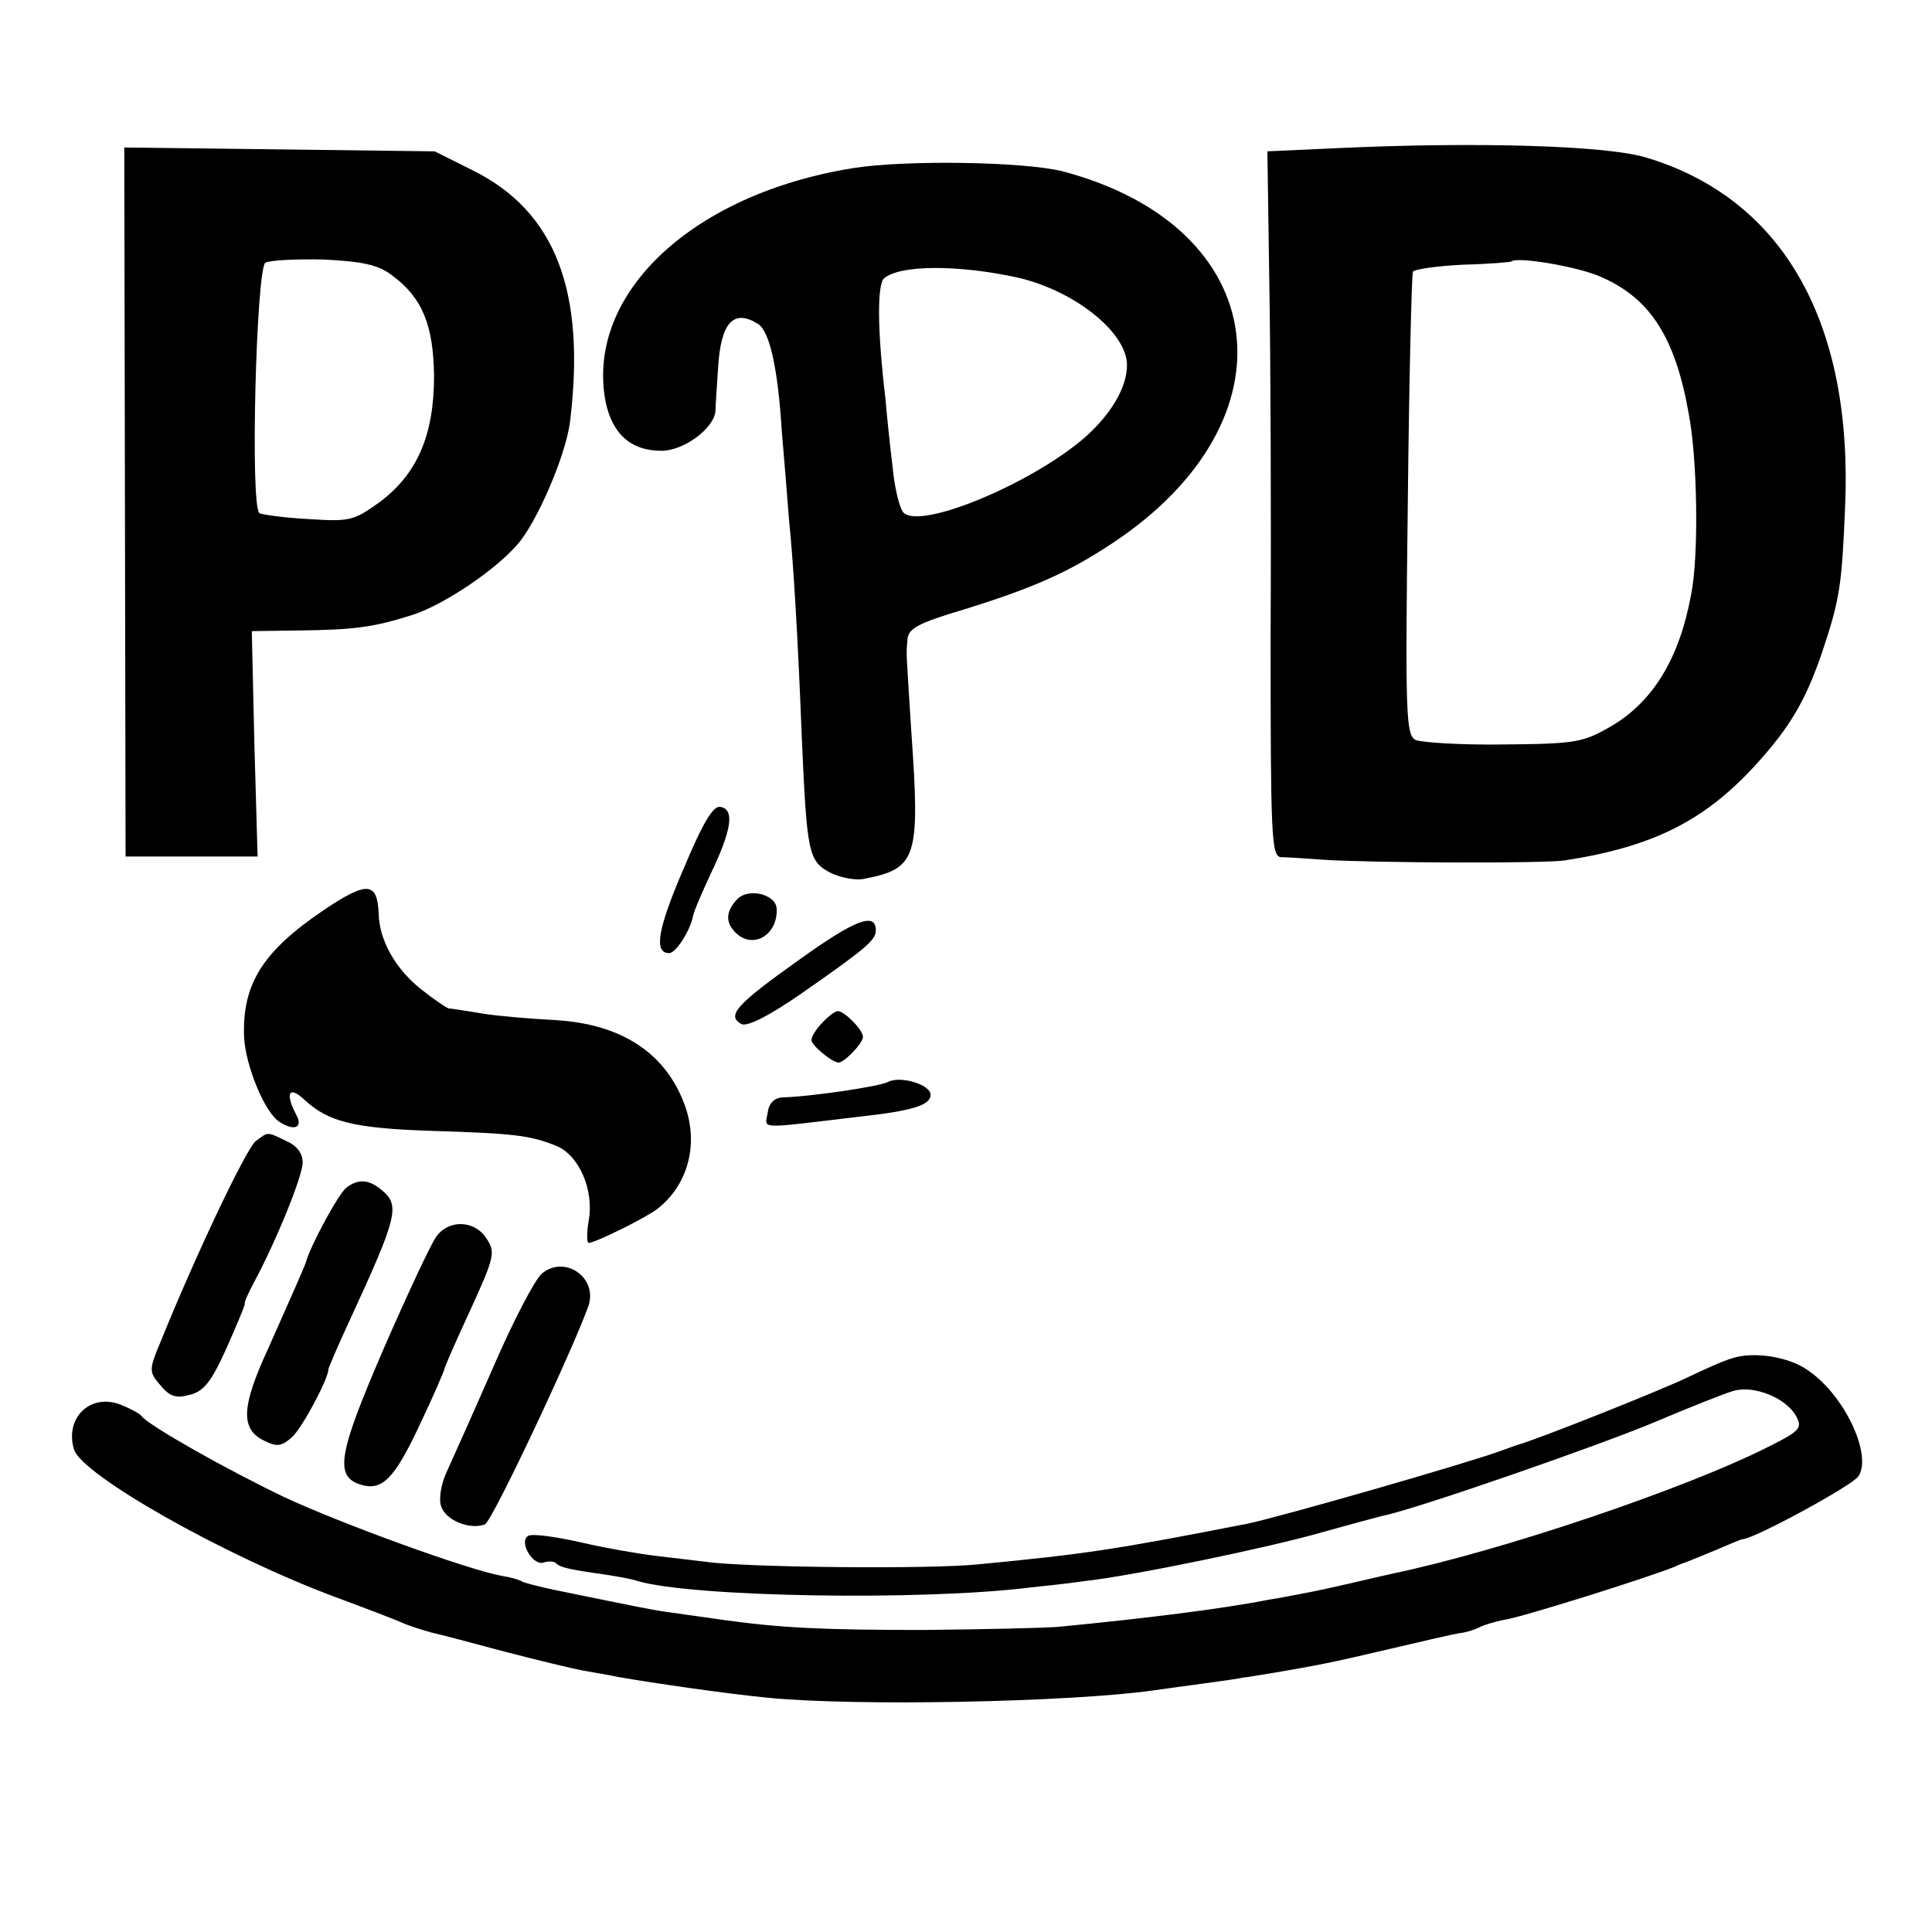 <?xml version="1.0" standalone="no"?>
<!DOCTYPE svg PUBLIC "-//W3C//DTD SVG 20010904//EN"
 "http://www.w3.org/TR/2001/REC-SVG-20010904/DTD/svg10.dtd">
<svg version="1.0" xmlns="http://www.w3.org/2000/svg"
 width="300pt" height="300pt" viewBox="0 0 300 300"
 preserveAspectRatio="xMidYMid meet">
<g transform="translate(0,300) scale(0.1,-0.1)"
fill="#000000" stroke="none">
<path d="M2077 2770 l-109 -5 3 -205 c2 -113 3 -359 2 -547 0 -309 1 -343 16
-344 9 0 39 -2 66 -4 75 -5 346 -6 375 -1 136 21 216 61 295 147 54 59 79 101
105 178 27 81 30 103 35 222 13 289 -97 482 -311 545 -63 18 -259 24 -477 14z
m409 -200 c76 -33 115 -93 136 -211 14 -71 16 -223 4 -282 -18 -99 -59 -166
-123 -204 -45 -26 -55 -28 -168 -29 -66 -1 -127 3 -137 7 -15 8 -16 41 -12
364 2 196 6 359 8 363 2 4 37 9 78 11 40 1 74 4 75 5 8 8 104 -8 139 -24z"/>
<path d="M194 2221 l1 -551 102 0 103 0 -5 175 -4 175 72 1 c88 1 118 5 180
25 47 16 124 67 160 108 31 35 75 138 82 190 25 203 -22 327 -150 391 l-60 30
-241 3 -241 3 1 -550z m414 352 c48 -35 65 -78 66 -157 0 -93 -27 -153 -85
-196 -40 -29 -47 -30 -110 -26 -38 2 -72 7 -76 9 -15 9 -5 379 9 389 7 4 48 6
91 5 59 -3 84 -8 105 -24z"/>
<path d="M1325 2739 c-250 -40 -415 -195 -385 -361 10 -51 39 -78 87 -78 35 0
82 35 84 62 0 7 2 37 4 66 4 71 24 93 62 69 18 -11 31 -69 37 -167 4 -47 9
-107 11 -135 7 -68 14 -185 20 -340 8 -179 10 -192 44 -210 16 -8 39 -12 51
-10 84 16 89 31 75 230 -8 129 -8 115 -6 141 1 18 15 26 89 48 106 33 161 57
230 103 288 191 248 491 -78 577 -60 15 -243 18 -325 5z m255 -170 c88 -20
170 -85 170 -136 0 -34 -24 -75 -64 -111 -82 -72 -256 -145 -283 -118 -6 6
-14 38 -17 71 -4 33 -9 80 -11 105 -13 109 -13 179 -2 188 25 21 116 21 207 1z"/>
<path d="M1061 1650 c-40 -93 -46 -130 -22 -130 11 0 33 36 37 57 1 7 14 37
28 67 32 67 37 99 15 103 -11 3 -27 -23 -58 -97z"/>
<path d="M503 1587 c-95 -64 -127 -115 -124 -197 2 -44 32 -118 55 -132 23
-15 37 -9 26 11 -18 34 -11 46 13 23 37 -34 76 -44 197 -48 129 -4 153 -7 193
-23 36 -14 60 -69 51 -117 -3 -18 -3 -34 0 -34 10 0 89 39 107 53 47 37 64 99
43 159 -29 82 -98 128 -202 134 -37 2 -87 6 -112 10 -25 4 -48 8 -53 8 -4 1
-23 14 -42 29 -41 32 -66 77 -67 118 -2 50 -18 51 -85 6z"/>
<path d="M1145 1604 c-18 -19 -19 -36 -3 -52 27 -27 66 -4 64 37 -1 22 -43 33
-61 15z"/>
<path d="M1240 1509 c-97 -69 -112 -86 -89 -99 8 -5 41 11 93 47 99 69 116 83
116 98 0 29 -31 18 -120 -46z"/>
<path d="M1277 1412 c-10 -10 -17 -22 -17 -27 0 -8 31 -34 42 -35 9 0 38 30
38 40 0 11 -29 40 -39 40 -4 0 -15 -8 -24 -18z"/>
<path d="M1379 1320 c-13 -7 -120 -23 -164 -24 -13 -1 -21 -9 -23 -24 -4 -26
-18 -25 142 -6 83 9 111 18 111 34 0 16 -47 30 -66 20z"/>
<path d="M397 1228 c-15 -12 -95 -181 -147 -310 -19 -45 -19 -48 -1 -69 14
-17 24 -21 45 -15 22 5 34 20 57 71 16 36 29 67 29 70 -1 3 6 18 14 33 35 65
76 166 76 187 0 14 -9 26 -25 33 -31 15 -28 15 -48 0z"/>
<path d="M538 1156 c-12 -9 -56 -90 -63 -116 -3 -9 -23 -54 -59 -135 -41 -89
-43 -124 -6 -142 20 -10 27 -9 43 5 16 14 57 91 57 106 0 2 15 37 34 78 73
158 77 176 50 199 -21 18 -37 19 -56 5z"/>
<path d="M677 1079 c-8 -11 -45 -90 -82 -175 -69 -160 -76 -196 -36 -209 34
-11 53 8 92 91 22 46 39 86 39 88 0 2 15 37 34 78 46 100 46 103 30 127 -19
27 -59 27 -77 0z"/>
<path d="M841 1022 c-11 -10 -45 -75 -76 -147 -31 -71 -64 -144 -72 -162 -8
-17 -12 -41 -8 -52 7 -22 45 -37 68 -28 11 4 138 274 161 340 14 44 -38 79
-73 49z"/>
<path d="M2690 891 c-14 -4 -45 -18 -70 -30 -39 -19 -237 -98 -265 -105 -5 -2
-17 -6 -25 -9 -48 -18 -344 -103 -393 -113 -205 -40 -250 -47 -417 -63 -74 -8
-366 -5 -425 4 -16 2 -51 6 -76 9 -26 3 -78 12 -117 21 -40 9 -76 14 -82 10
-15 -9 8 -48 25 -41 7 2 16 2 19 -2 7 -6 19 -9 76 -17 19 -3 42 -7 50 -10 85
-25 442 -31 610 -10 19 2 58 6 85 10 73 8 286 52 369 76 39 11 80 22 92 25 48
9 336 109 424 146 52 22 107 44 121 48 32 10 83 -11 98 -39 10 -18 6 -23 -40
-46 -129 -66 -420 -164 -589 -199 -14 -3 -43 -10 -65 -15 -22 -5 -53 -12 -70
-15 -16 -3 -41 -8 -55 -10 -70 -14 -191 -29 -325 -42 -22 -2 -116 -4 -210 -5
-157 0 -222 3 -315 16 -19 3 -51 7 -70 10 -33 4 -56 9 -188 36 -24 5 -47 11
-51 13 -4 3 -19 7 -32 9 -54 10 -249 81 -337 122 -92 44 -212 112 -222 126 -3
4 -18 12 -33 18 -47 18 -87 -21 -72 -70 13 -40 234 -165 406 -229 46 -17 93
-35 104 -40 11 -5 31 -11 45 -15 14 -3 66 -17 115 -30 50 -13 104 -26 120 -29
17 -3 41 -7 55 -10 57 -10 169 -26 230 -32 137 -14 471 -7 600 11 14 2 50 7
80 11 30 4 57 8 60 9 3 0 26 4 51 8 63 11 82 14 179 37 47 11 94 22 106 24 11
1 25 6 31 9 5 3 24 9 40 12 27 4 221 65 263 82 8 4 17 7 20 8 3 1 22 9 44 18
21 9 40 17 42 17 17 0 172 84 180 98 21 33 -21 124 -77 163 -29 22 -85 31
-119 20z"/>
</g>
</svg>
